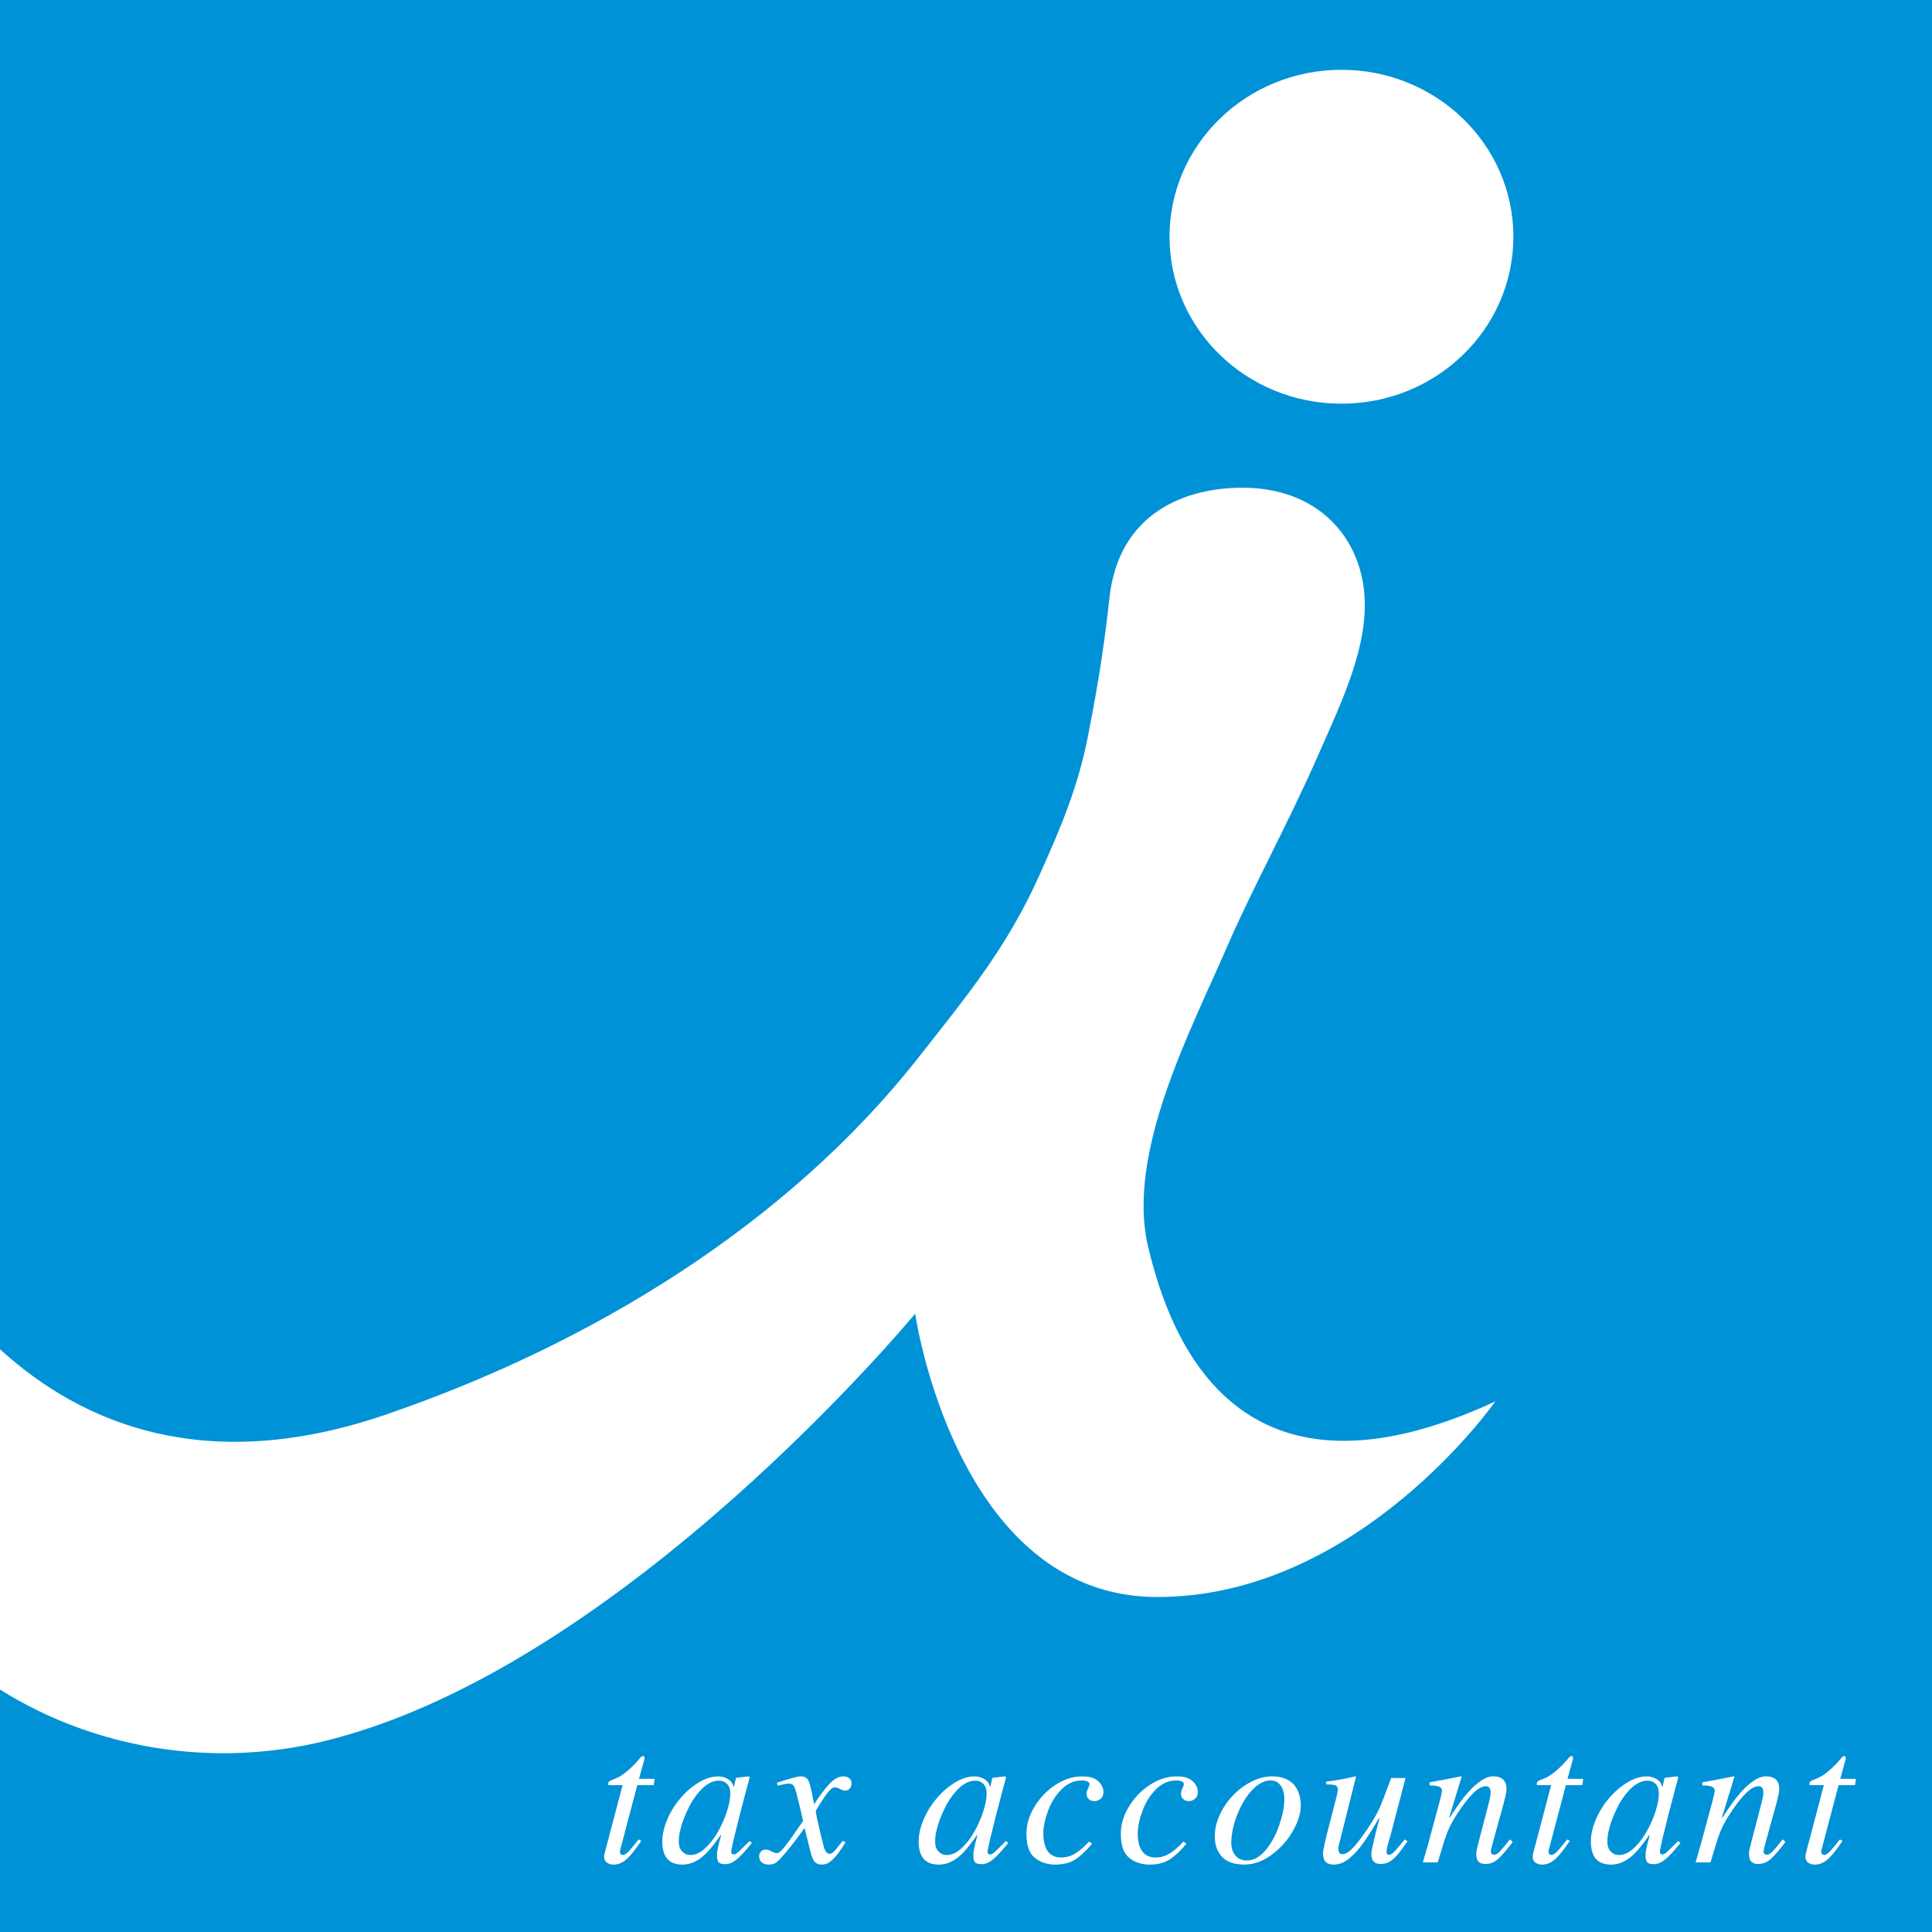 <!-- Generator: Adobe Illustrator 19.1.0, SVG Export Plug-In  -->
<svg version="1.1"
	 xmlns="http://www.w3.org/2000/svg" xmlns:xlink="http://www.w3.org/1999/xlink" xmlns:a="http://ns.adobe.com/AdobeSVGViewerExtensions/3.0/"
	 x="0px" y="0px" width="141.732px" height="141.732px" viewBox="0 0 141.732 141.732"
	 style="enable-background:new 0 0 141.732 141.732;" xml:space="preserve">
<style type="text/css">
	.st0{fill:#0092D7;}
	.st1{fill:#FFFFFF;}
	.st2{fill:none;}
</style>
<defs>
</defs>
<g>
	<rect class="st0" width="141.732" height="141.732"/>
	<ellipse class="st1" cx="98.409" cy="17.368" rx="12.613" ry="12.247"/>
	<g>
		<path class="st1" d="M48.024,130.498l-0.07,0.462h-1.203l-1.257,4.765l-0.014,0.11c0,0.16,0.074,0.238,0.224,0.238
			c0.131,0,0.291-0.109,0.482-0.328c0.172-0.19,0.394-0.459,0.664-0.804l0.188,0.105c-0.4,0.608-0.752,1.052-1.055,1.328
			c-0.303,0.276-0.629,0.415-0.978,0.415c-0.177,0-0.336-0.047-0.476-0.141c-0.14-0.094-0.209-0.238-0.209-0.435
			c0-0.065,0.006-0.128,0.021-0.186c0.013-0.059,0.024-0.107,0.034-0.144l0.142-0.547l0.121-0.449l1.035-3.932l-1.051,0.002
			c0-0.111,0.009-0.188,0.027-0.23c0.028-0.042,0.082-0.08,0.161-0.113l0.287-0.118l0.279-0.125c0.247-0.13,0.515-0.327,0.806-0.591
			c0.291-0.264,0.543-0.527,0.758-0.791c0.083-0.111,0.163-0.167,0.237-0.167c0.042,0,0.07,0.016,0.084,0.046
			c0.014,0.031,0.021,0.084,0.021,0.159l-0.405,1.468L48.024,130.498z"/>
		<path class="st1" d="M54.986,135.057l0.175,0.139c-0.447,0.556-0.814,0.954-1.101,1.196c-0.287,0.242-0.574,0.365-0.863,0.365
			c-0.251,0-0.417-0.057-0.496-0.167c-0.07-0.112-0.105-0.26-0.105-0.445c0-0.11,0.003-0.194,0.01-0.249
			c0.007-0.057,0.022-0.141,0.046-0.254c0.023-0.114,0.051-0.244,0.084-0.39c0.033-0.145,0.086-0.35,0.161-0.615l-0.028-0.027
			c-0.564,0.837-1.059,1.409-1.484,1.716c-0.424,0.307-0.866,0.461-1.323,0.461c-0.984,0-1.476-0.564-1.476-1.69
			c0-0.503,0.12-1.039,0.36-1.608c0.24-0.568,0.562-1.09,0.965-1.564c0.404-0.477,0.851-0.862,1.343-1.16
			c0.492-0.299,0.969-0.447,1.431-0.447c0.201,0,0.382,0.037,0.546,0.111c0.172,0.07,0.307,0.163,0.405,0.281
			c0.098,0.119,0.157,0.242,0.175,0.372h0.028l0.146-0.625l0.042-0.042l0.874-0.098L55,130.356c0,0.037-0.079,0.338-0.238,0.902
			l-0.489,1.867l-0.448,1.796c-0.121,0.536-0.182,0.847-0.182,0.93c0,0.126,0.065,0.188,0.196,0.188
			c0.061,0,0.131-0.028,0.213-0.086c0.082-0.059,0.195-0.16,0.339-0.305L54.986,135.057z M49.793,135.071
			c0,0.331,0.083,0.583,0.251,0.755c0.168,0.173,0.371,0.259,0.608,0.259c0.354,0,0.708-0.16,1.062-0.482
			c0.354-0.322,0.668-0.723,0.944-1.203c0.274-0.48,0.496-0.98,0.664-1.497c0.168-0.519,0.252-0.956,0.252-1.315
			c0-0.321-0.079-0.562-0.238-0.721c-0.158-0.158-0.351-0.238-0.58-0.238c-0.392,0-0.767,0.159-1.126,0.477
			c-0.359,0.316-0.68,0.725-0.964,1.225c-0.121,0.223-0.237,0.463-0.35,0.72c-0.112,0.257-0.21,0.514-0.294,0.77
			C49.87,134.322,49.793,134.74,49.793,135.071z"/>
		<path class="st1" d="M61.825,135.042l0.203,0.111c-0.303,0.492-0.568,0.865-0.797,1.116c-0.209,0.224-0.384,0.364-0.524,0.426
			c-0.14,0.061-0.287,0.091-0.44,0.091c-0.205,0-0.371-0.066-0.496-0.196c-0.112-0.131-0.219-0.388-0.321-0.771l-0.426-1.717
			c-0.736,1.018-1.328,1.768-1.775,2.248c-0.145,0.16-0.275,0.271-0.392,0.338c-0.116,0.064-0.273,0.098-0.468,0.098
			c-0.223,0-0.396-0.057-0.517-0.171c-0.122-0.114-0.182-0.265-0.182-0.45c0-0.112,0.042-0.221,0.129-0.325
			c0.086-0.105,0.204-0.157,0.353-0.157c0.088,0,0.165,0.014,0.23,0.041l0.287,0.138c0.135,0.06,0.24,0.09,0.315,0.09
			c0.121,0,0.313-0.165,0.577-0.497c0.263-0.33,0.707-0.952,1.332-1.865l-0.112-0.51l-0.244-1.014l-0.147-0.58
			c-0.07-0.246-0.139-0.416-0.206-0.507c-0.067-0.091-0.19-0.136-0.367-0.136c-0.102,0-0.366,0.051-0.789,0.153l-0.056-0.212
			l0.629-0.203c0.037-0.014,0.168-0.051,0.391-0.111c0.079-0.023,0.159-0.047,0.238-0.07c0.209-0.056,0.387-0.084,0.531-0.084
			c0.191,0,0.343,0.068,0.455,0.202c0.111,0.135,0.223,0.485,0.335,1.054l0.153,0.787c0.438-0.674,0.823-1.182,1.153-1.526
			c0.331-0.345,0.667-0.517,1.007-0.517c0.154,0,0.289,0.043,0.408,0.13c0.119,0.085,0.179,0.215,0.179,0.389
			c0,0.135-0.041,0.257-0.123,0.364c-0.081,0.107-0.201,0.16-0.36,0.16c-0.103,0-0.226-0.04-0.37-0.121
			c-0.145-0.082-0.275-0.122-0.392-0.122c-0.163,0-0.396,0.216-0.699,0.649c-0.274,0.397-0.502,0.756-0.684,1.078
			c0,0.031,0.007,0.091,0.021,0.174c0.013,0.084,0.039,0.215,0.076,0.393l0.259,1.133l0.217,0.866
			c0.093,0.392,0.24,0.587,0.44,0.587c0.084,0,0.175-0.041,0.273-0.125c0.051-0.047,0.106-0.102,0.164-0.167
			c0.058-0.064,0.129-0.153,0.213-0.265L61.825,135.042z"/>
		<path class="st1" d="M73.792,135.057l0.174,0.139c-0.447,0.556-0.813,0.954-1.101,1.196c-0.286,0.242-0.574,0.365-0.862,0.365
			c-0.252,0-0.418-0.057-0.497-0.167c-0.069-0.112-0.104-0.26-0.104-0.445c0-0.11,0.004-0.194,0.011-0.249
			c0.007-0.057,0.021-0.141,0.045-0.255c0.023-0.113,0.052-0.243,0.084-0.389c0.032-0.145,0.087-0.35,0.161-0.615l-0.028-0.027
			c-0.565,0.837-1.06,1.409-1.483,1.716c-0.426,0.307-0.865,0.461-1.322,0.461c-0.984,0-1.478-0.564-1.478-1.691
			c0-0.502,0.12-1.038,0.36-1.607c0.24-0.568,0.562-1.09,0.966-1.564c0.403-0.477,0.851-0.862,1.344-1.16
			c0.491-0.299,0.969-0.447,1.431-0.447c0.2,0,0.383,0.037,0.545,0.111c0.173,0.07,0.309,0.163,0.406,0.281
			c0.098,0.119,0.156,0.242,0.175,0.372h0.028l0.146-0.625l0.042-0.042l0.873-0.098l0.099,0.041c0,0.037-0.08,0.338-0.238,0.902
			l-0.489,1.867l-0.446,1.796c-0.122,0.536-0.183,0.847-0.183,0.93c0,0.126,0.065,0.188,0.196,0.188
			c0.061,0,0.131-0.028,0.213-0.086c0.082-0.059,0.194-0.16,0.338-0.305L73.792,135.057z M68.599,135.071
			c0,0.331,0.084,0.582,0.252,0.755c0.167,0.173,0.369,0.259,0.607,0.259c0.354,0,0.709-0.16,1.062-0.482
			c0.354-0.322,0.669-0.723,0.943-1.203c0.275-0.48,0.496-0.98,0.664-1.497c0.168-0.519,0.252-0.956,0.252-1.315
			c0-0.321-0.08-0.562-0.238-0.721c-0.158-0.158-0.351-0.238-0.58-0.238c-0.391,0-0.766,0.159-1.125,0.477
			c-0.358,0.316-0.681,0.725-0.965,1.225c-0.121,0.223-0.238,0.463-0.35,0.72c-0.111,0.257-0.209,0.513-0.293,0.77
			C68.675,134.322,68.599,134.74,68.599,135.071z"/>
		<path class="st1" d="M79.886,135.102l0.229,0.14c-0.322,0.412-0.69,0.773-1.104,1.082c-0.415,0.309-0.943,0.463-1.587,0.463
			c-0.592,0-1.094-0.164-1.506-0.492c-0.412-0.329-0.619-0.92-0.619-1.772c0-0.665,0.195-1.325,0.587-1.977
			c0.392-0.652,0.905-1.186,1.54-1.604c0.637-0.416,1.291-0.625,1.967-0.625c0.545,0,0.941,0.121,1.188,0.363
			c0.246,0.241,0.369,0.506,0.369,0.795c0,0.189-0.064,0.348-0.194,0.471c-0.13,0.122-0.287,0.184-0.472,0.184
			c-0.172,0-0.311-0.049-0.414-0.15c-0.105-0.1-0.156-0.227-0.156-0.38c0-0.079,0.006-0.14,0.02-0.181l0.07-0.188l0.084-0.189
			l0.039-0.141c0-0.098-0.053-0.17-0.156-0.216c-0.106-0.047-0.234-0.07-0.389-0.07c-0.573,0-1.076,0.218-1.509,0.653
			c-0.434,0.436-0.765,0.967-0.993,1.592c-0.228,0.627-0.342,1.18-0.342,1.659c0,0.364,0.049,0.678,0.146,0.943
			c0.098,0.266,0.242,0.466,0.434,0.601s0.432,0.203,0.721,0.203c0.387,0,0.746-0.105,1.076-0.316
			C79.244,135.738,79.568,135.456,79.886,135.102z"/>
		<path class="st1" d="M86.811,135.102l0.228,0.14c-0.321,0.412-0.689,0.773-1.104,1.082c-0.414,0.309-0.943,0.463-1.586,0.463
			c-0.592,0-1.094-0.164-1.506-0.492c-0.413-0.329-0.619-0.92-0.619-1.772c0-0.665,0.195-1.325,0.587-1.978
			c0.392-0.652,0.904-1.186,1.54-1.604c0.635-0.416,1.291-0.625,1.967-0.625c0.544,0,0.939,0.121,1.187,0.362
			c0.247,0.242,0.37,0.507,0.37,0.795c0,0.191-0.064,0.348-0.194,0.471c-0.13,0.123-0.288,0.185-0.474,0.185
			c-0.17,0-0.309-0.049-0.413-0.15c-0.104-0.1-0.156-0.227-0.156-0.38c0-0.079,0.007-0.14,0.019-0.181l0.072-0.189l0.083-0.188
			l0.04-0.141c0-0.098-0.053-0.17-0.158-0.216c-0.104-0.047-0.233-0.07-0.387-0.07c-0.573,0-1.076,0.218-1.51,0.653
			c-0.434,0.436-0.764,0.967-0.992,1.592c-0.229,0.627-0.342,1.18-0.342,1.659c0,0.364,0.048,0.678,0.146,0.943
			c0.098,0.266,0.242,0.466,0.434,0.601c0.19,0.135,0.431,0.203,0.719,0.203c0.387,0,0.746-0.105,1.078-0.316
			C86.17,135.738,86.493,135.456,86.811,135.102z"/>
		<path class="st1" d="M93.324,130.315c0.396,0,0.732,0.062,1.012,0.188c0.136,0.062,0.257,0.132,0.366,0.213
			c0.11,0.081,0.205,0.177,0.283,0.283c0.154,0.205,0.266,0.429,0.336,0.671s0.105,0.496,0.105,0.762
			c0,0.592-0.198,1.229-0.592,1.911c-0.393,0.683-0.912,1.261-1.557,1.733c-0.646,0.473-1.309,0.709-1.994,0.709
			c-0.727,0-1.27-0.186-1.627-0.559c-0.359-0.373-0.538-0.874-0.538-1.504c0-0.264,0.028-0.523,0.085-0.774
			c0.055-0.252,0.143-0.511,0.264-0.776c0.233-0.525,0.551-1.002,0.953-1.428c0.403-0.428,0.859-0.771,1.369-1.035
			C92.3,130.446,92.811,130.315,93.324,130.315z M93.223,130.613c-0.376,0-0.739,0.148-1.089,0.444
			c-0.352,0.296-0.663,0.684-0.937,1.164c-0.274,0.48-0.487,0.986-0.641,1.518c-0.153,0.531-0.229,1.003-0.229,1.413
			c0,0.41,0.102,0.735,0.306,0.976c0.204,0.239,0.483,0.359,0.835,0.359c0.498,0,0.957-0.255,1.383-0.766
			c0.424-0.51,0.758-1.125,0.999-1.843c0.125-0.368,0.218-0.705,0.278-1.011c0.061-0.305,0.09-0.6,0.09-0.885
			c0-0.25-0.035-0.48-0.107-0.685c-0.072-0.204-0.184-0.371-0.334-0.497C93.625,130.677,93.44,130.613,93.223,130.613z"/>
		<path class="st1" d="M103.054,134.938l0.202,0.133c-0.173,0.247-0.318,0.452-0.439,0.615c-0.14,0.187-0.255,0.331-0.349,0.433
			c-0.195,0.225-0.385,0.385-0.571,0.479c-0.186,0.096-0.395,0.144-0.627,0.144c-0.446,0-0.669-0.246-0.669-0.74
			c0-0.125,0.062-0.458,0.19-1c0.127-0.541,0.266-1.084,0.418-1.629h-0.042c-0.419,0.713-0.79,1.303-1.111,1.767
			c-0.321,0.464-0.669,0.854-1.044,1.171c-0.375,0.318-0.764,0.477-1.164,0.477c-0.266,0-0.465-0.065-0.594-0.195
			c-0.131-0.131-0.196-0.348-0.196-0.65c0-0.229,0.182-1.029,0.545-2.404c0.364-1.374,0.546-2.115,0.546-2.223
			c0-0.181-0.061-0.295-0.182-0.342c-0.121-0.046-0.348-0.069-0.679-0.069V130.7c0.691-0.08,1.405-0.207,2.146-0.385l0.043,0.027
			l-1.301,5.193c0,0.154,0.021,0.273,0.063,0.359c0.042,0.087,0.12,0.13,0.237,0.13c0.261,0,0.567-0.207,0.919-0.622
			c0.351-0.415,0.712-0.904,1.079-1.469c0.312-0.471,0.564-0.924,0.756-1.357c0.064-0.148,0.137-0.326,0.216-0.531
			c0.065-0.158,0.157-0.396,0.272-0.714c0.173-0.462,0.285-0.761,0.336-0.895h1.055l-1.119,4.279
			c-0.18,0.572-0.271,0.947-0.271,1.124c0,0.153,0.056,0.23,0.167,0.23c0.13,0,0.275-0.089,0.438-0.267
			c0.083-0.088,0.185-0.205,0.306-0.35C102.737,135.329,102.878,135.156,103.054,134.938z"/>
		<path class="st1" d="M110.772,134.938l0.201,0.188c-0.438,0.578-0.793,0.992-1.065,1.241c-0.272,0.249-0.581,0.374-0.927,0.374
			c-0.2,0-0.35-0.039-0.447-0.118c-0.098-0.069-0.161-0.161-0.191-0.274c-0.031-0.113-0.046-0.262-0.046-0.442
			c0-0.06,0.056-0.311,0.169-0.752l0.385-1.477l0.363-1.389c0.047-0.2,0.082-0.36,0.106-0.482c0.023-0.12,0.035-0.224,0.035-0.308
			c0-0.307-0.118-0.461-0.357-0.461c-0.526,0-1.227,0.678-2.104,2.034c-0.101,0.153-0.197,0.309-0.285,0.465
			c-0.089,0.156-0.173,0.312-0.252,0.465c-0.131,0.28-0.252,0.585-0.363,0.916l-0.521,1.707l-1.091-0.005l0.396-1.367l0.49-1.825
			l0.387-1.433c0.089-0.367,0.133-0.582,0.133-0.643c0-0.111-0.064-0.201-0.195-0.27c-0.131-0.067-0.371-0.102-0.72-0.102v-0.229
			c0.683-0.12,1.455-0.266,2.315-0.438l0.041,0.022l-0.914,2.991l0.027,0.029c0.141-0.219,0.271-0.417,0.393-0.594
			c0.141-0.205,0.252-0.365,0.336-0.48c0.211-0.303,0.453-0.604,0.726-0.9c0.272-0.299,0.562-0.551,0.868-0.758
			c0.307-0.207,0.595-0.311,0.865-0.311c0.658,0,0.988,0.314,0.988,0.942c0,0.153-0.059,0.458-0.176,0.914
			c-0.117,0.456-0.238,0.896-0.365,1.319l-0.389,1.429c-0.146,0.499-0.219,0.802-0.219,0.907c0,0.089,0.028,0.153,0.084,0.195
			c0.051,0.023,0.1,0.039,0.146,0.048c0.131,0,0.271-0.081,0.426-0.241C110.179,135.669,110.429,135.371,110.772,134.938z"/>
		<path class="st1" d="M116.145,130.498l-0.07,0.462h-1.202l-1.258,4.765l-0.014,0.109c0,0.16,0.074,0.239,0.223,0.239
			c0.131,0,0.292-0.109,0.482-0.328c0.173-0.191,0.395-0.459,0.664-0.804l0.189,0.105c-0.401,0.609-0.753,1.053-1.056,1.329
			c-0.303,0.276-0.629,0.415-0.979,0.415c-0.177,0-0.335-0.047-0.476-0.141c-0.139-0.094-0.209-0.238-0.209-0.435
			c0-0.065,0.006-0.128,0.02-0.186c0.014-0.059,0.025-0.107,0.034-0.144l0.142-0.547l0.121-0.449l1.035-3.932l-1.051,0.002
			c0-0.111,0.009-0.189,0.027-0.23c0.028-0.042,0.081-0.08,0.16-0.113l0.287-0.118l0.279-0.125c0.246-0.13,0.515-0.327,0.806-0.591
			c0.29-0.264,0.543-0.527,0.757-0.791c0.084-0.111,0.164-0.167,0.238-0.167c0.042,0,0.07,0.016,0.084,0.046
			c0.014,0.031,0.021,0.084,0.021,0.159l-0.405,1.468L116.145,130.498z"/>
		<path class="st1" d="M123.106,135.057l0.176,0.139c-0.448,0.556-0.814,0.954-1.102,1.196c-0.287,0.242-0.574,0.365-0.863,0.365
			c-0.252,0-0.416-0.057-0.496-0.167c-0.07-0.112-0.104-0.26-0.104-0.445c0-0.11,0.003-0.194,0.011-0.249
			c0.007-0.057,0.021-0.141,0.045-0.255c0.023-0.113,0.051-0.243,0.084-0.389c0.033-0.145,0.086-0.35,0.161-0.615l-0.028-0.027
			c-0.564,0.837-1.06,1.409-1.484,1.716c-0.424,0.307-0.865,0.461-1.322,0.461c-0.984,0-1.477-0.564-1.477-1.691
			c0-0.502,0.12-1.038,0.36-1.607c0.24-0.568,0.562-1.09,0.966-1.564c0.403-0.477,0.852-0.862,1.344-1.16
			c0.491-0.299,0.969-0.447,1.43-0.447c0.201,0,0.383,0.037,0.547,0.111c0.172,0.07,0.307,0.163,0.404,0.281
			c0.099,0.119,0.157,0.242,0.176,0.372h0.028l0.146-0.626l0.042-0.041l0.873-0.098l0.099,0.041c0,0.037-0.079,0.338-0.237,0.902
			l-0.49,1.867l-0.447,1.796c-0.121,0.536-0.182,0.847-0.182,0.93c0,0.126,0.065,0.188,0.196,0.188c0.059,0,0.131-0.028,0.213-0.086
			c0.081-0.059,0.194-0.16,0.339-0.305L123.106,135.057z M117.913,135.071c0,0.331,0.084,0.582,0.252,0.755
			c0.168,0.173,0.371,0.259,0.608,0.259c0.354,0,0.708-0.16,1.062-0.482c0.355-0.322,0.67-0.723,0.943-1.203
			c0.275-0.48,0.498-0.98,0.665-1.497c0.168-0.519,0.252-0.956,0.252-1.315c0-0.322-0.079-0.562-0.237-0.721
			c-0.159-0.158-0.351-0.238-0.58-0.238c-0.393,0-0.768,0.159-1.126,0.477c-0.358,0.316-0.681,0.725-0.964,1.224
			c-0.122,0.224-0.238,0.464-0.35,0.721c-0.112,0.257-0.211,0.513-0.294,0.77C117.991,134.322,117.913,134.74,117.913,135.071z"/>
		<path class="st1" d="M130.779,134.938l0.202,0.188c-0.438,0.578-0.793,0.992-1.066,1.241c-0.273,0.249-0.581,0.374-0.926,0.374
			c-0.201,0-0.35-0.039-0.447-0.118c-0.098-0.069-0.162-0.161-0.192-0.274c-0.03-0.113-0.046-0.262-0.046-0.442
			c0-0.06,0.057-0.311,0.169-0.752l0.386-1.477l0.361-1.389c0.048-0.2,0.084-0.36,0.107-0.482c0.023-0.12,0.035-0.224,0.035-0.308
			c0-0.307-0.118-0.461-0.356-0.461c-0.526,0-1.228,0.678-2.103,2.034c-0.103,0.153-0.197,0.309-0.286,0.465
			c-0.089,0.156-0.173,0.312-0.251,0.465c-0.131,0.28-0.252,0.585-0.364,0.916l-0.521,1.707l-1.091-0.005l0.395-1.367l0.492-1.825
			l0.387-1.433c0.088-0.367,0.133-0.582,0.133-0.643c0-0.111-0.066-0.201-0.195-0.27c-0.131-0.067-0.371-0.102-0.721-0.102v-0.229
			c0.684-0.12,1.455-0.266,2.314-0.438l0.043,0.022l-0.915,2.991l0.028,0.029c0.14-0.219,0.271-0.417,0.393-0.594
			c0.14-0.205,0.252-0.365,0.336-0.48c0.211-0.303,0.451-0.604,0.725-0.9c0.273-0.299,0.562-0.551,0.869-0.758
			c0.306-0.207,0.594-0.311,0.865-0.311c0.658,0,0.987,0.314,0.987,0.942c0,0.153-0.059,0.458-0.175,0.914
			c-0.117,0.456-0.24,0.896-0.366,1.319l-0.388,1.429c-0.146,0.499-0.219,0.802-0.219,0.907c0,0.089,0.027,0.153,0.084,0.195
			c0.051,0.023,0.1,0.039,0.146,0.048c0.129,0,0.271-0.081,0.425-0.241C130.186,135.669,130.436,135.371,130.779,134.938z"/>
		<path class="st1" d="M136.151,130.498l-0.07,0.462h-1.202l-1.258,4.765l-0.014,0.109c0,0.16,0.074,0.239,0.224,0.239
			c0.13,0,0.291-0.109,0.482-0.328c0.172-0.191,0.393-0.459,0.663-0.804l0.189,0.105c-0.4,0.609-0.752,1.053-1.055,1.329
			c-0.303,0.276-0.629,0.415-0.979,0.415c-0.177,0-0.336-0.047-0.475-0.141c-0.141-0.094-0.211-0.238-0.211-0.435
			c0-0.065,0.008-0.128,0.021-0.186c0.014-0.059,0.024-0.107,0.033-0.144l0.142-0.547l0.122-0.449l1.035-3.932l-1.053,0.002
			c0-0.111,0.01-0.189,0.028-0.23c0.028-0.042,0.081-0.08,0.161-0.113l0.285-0.118l0.279-0.125c0.248-0.13,0.516-0.327,0.807-0.591
			c0.291-0.264,0.543-0.527,0.758-0.791c0.084-0.111,0.163-0.167,0.238-0.167c0.041,0,0.069,0.016,0.083,0.046
			c0.015,0.031,0.021,0.084,0.021,0.159l-0.404,1.468L136.151,130.498z"/>
	</g>
	<g>
		<path class="st2" d="M0,0v98.98c6.02,5.49,15.11,9.303,28.25,4.814c15.076-5.15,29.49-13.961,39.104-26.186
			c3.617-4.598,6.48-8.049,8.864-13.332c1.566-3.473,2.866-6.523,3.604-10.311c0.421-2.157,1.106-5.752,1.56-10.05
			c0.674-6.384,5.689-8.138,9.756-8.138c5.076,0,8.058,3.023,8.8,6.705c0.851,4.215-1.413,8.754-3.243,12.929
			c-2.168,4.95-4.842,9.798-6.662,14.009c-2.662,6.156-7.449,15.154-5.801,22.068c1.671,7.007,6.713,20.006,25.461,11.321
			c0,0-10.017,14.347-24.791,14.347c-14.775,0-17.766-20.785-17.766-20.785s-21.392,25.882-43.172,31.314
			c-8.34,2.081-17.057,0.6-23.964-3.744v17.79h141.732V0H0z"/>
		<path class="st1" d="M23.964,127.687c21.78-5.433,43.172-31.314,43.172-31.314s2.99,20.785,17.766,20.785
			c14.774,0,24.791-14.347,24.791-14.347c-18.748,8.685-23.79-4.314-25.461-11.321c-1.648-6.914,3.139-15.912,5.801-22.068
			c1.82-4.211,4.494-9.059,6.662-14.009c1.83-4.175,4.094-8.714,3.243-12.929c-0.742-3.683-3.724-6.705-8.8-6.705
			c-4.066,0-9.082,1.754-9.756,8.138c-0.453,4.298-1.139,7.893-1.56,10.05c-0.737,3.787-2.037,6.838-3.604,10.311
			c-2.384,5.283-5.247,8.734-8.864,13.332C57.74,89.833,43.326,98.644,28.25,103.794C15.11,108.282,6.02,104.47,0,98.98v24.963
			C6.907,128.286,15.624,129.768,23.964,127.687z"/>
	</g>
</g>
</svg>